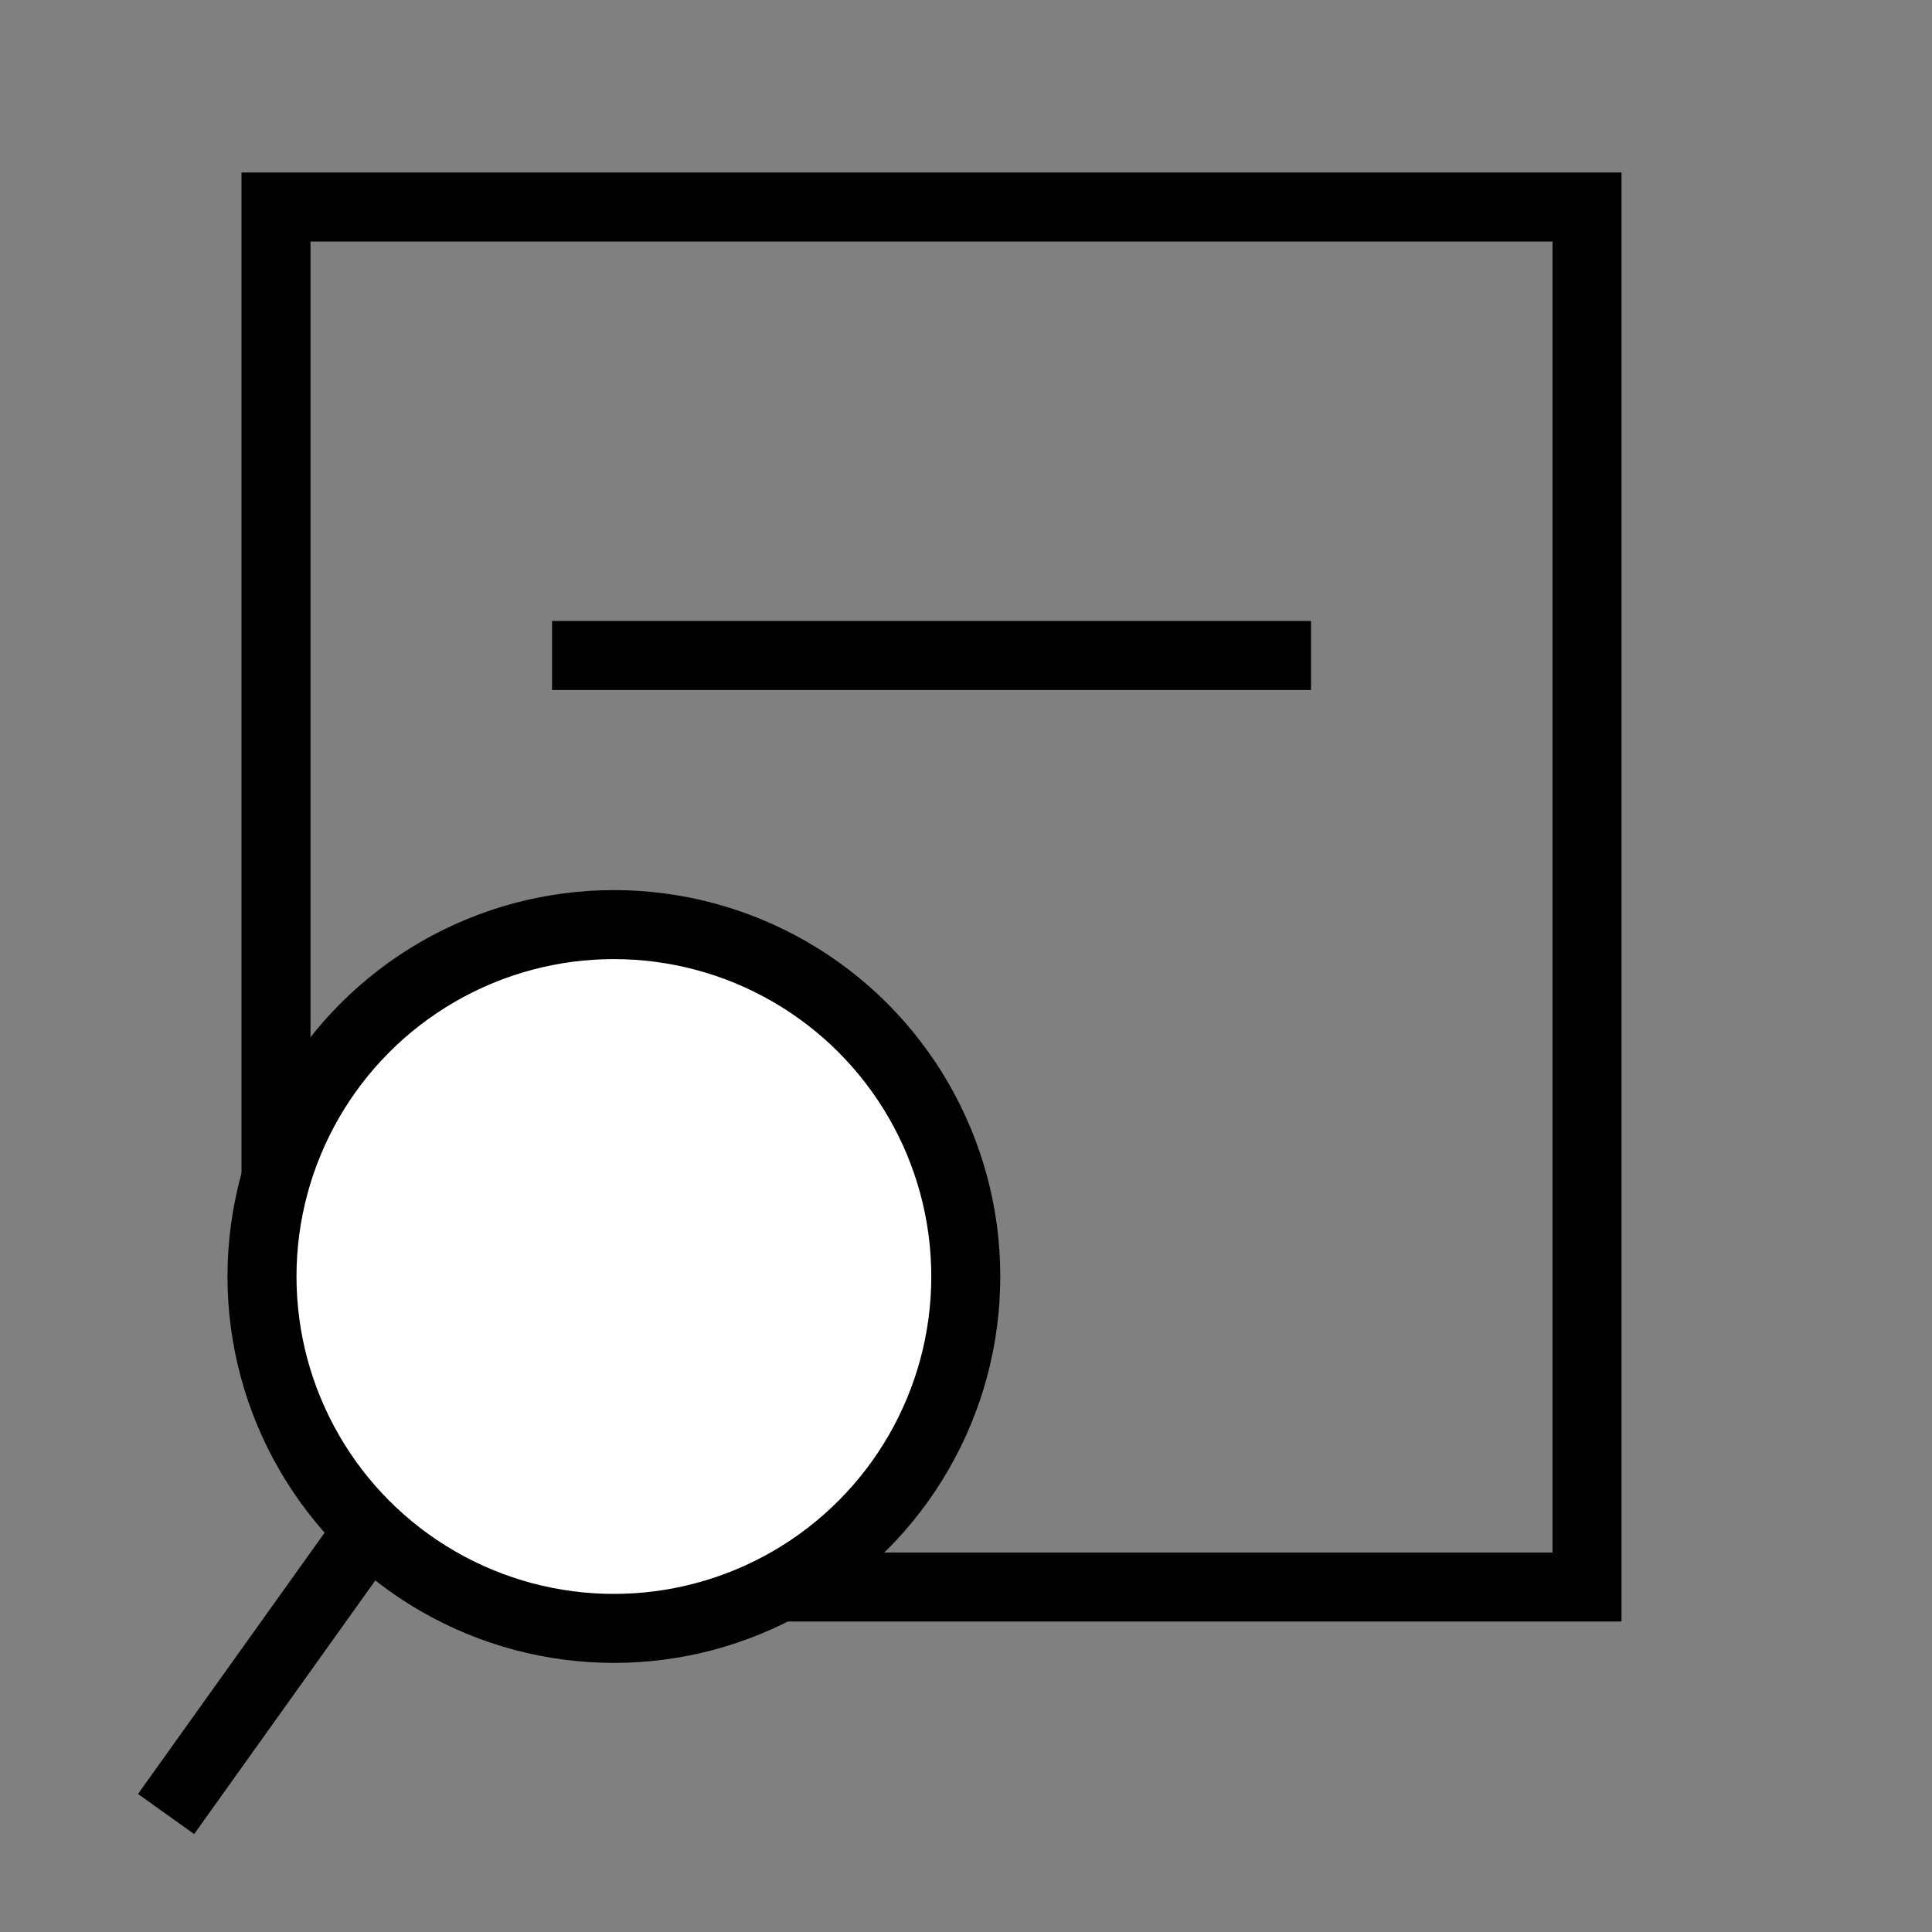 <svg width="28" height="28" viewBox="0 0 28 28" fill="none" xmlns="http://www.w3.org/2000/svg">
<rect x="0" y="0" width="28" height="28" fill="#808080" stroke="none"/>
<path d="M17.971 3H4V17L10 23H23V7.4V3H17.971Z" stroke="black"/>
<line x1="8" y1="9.5" x2="19" y2="9.5" stroke="black"/>
<circle cx="8.897" cy="18.5" r="5.1" fill="white" stroke="black"/>
<line x1="5.407" y1="22.09" x2="2.407" y2="26.29" stroke="black"/>
</svg>
